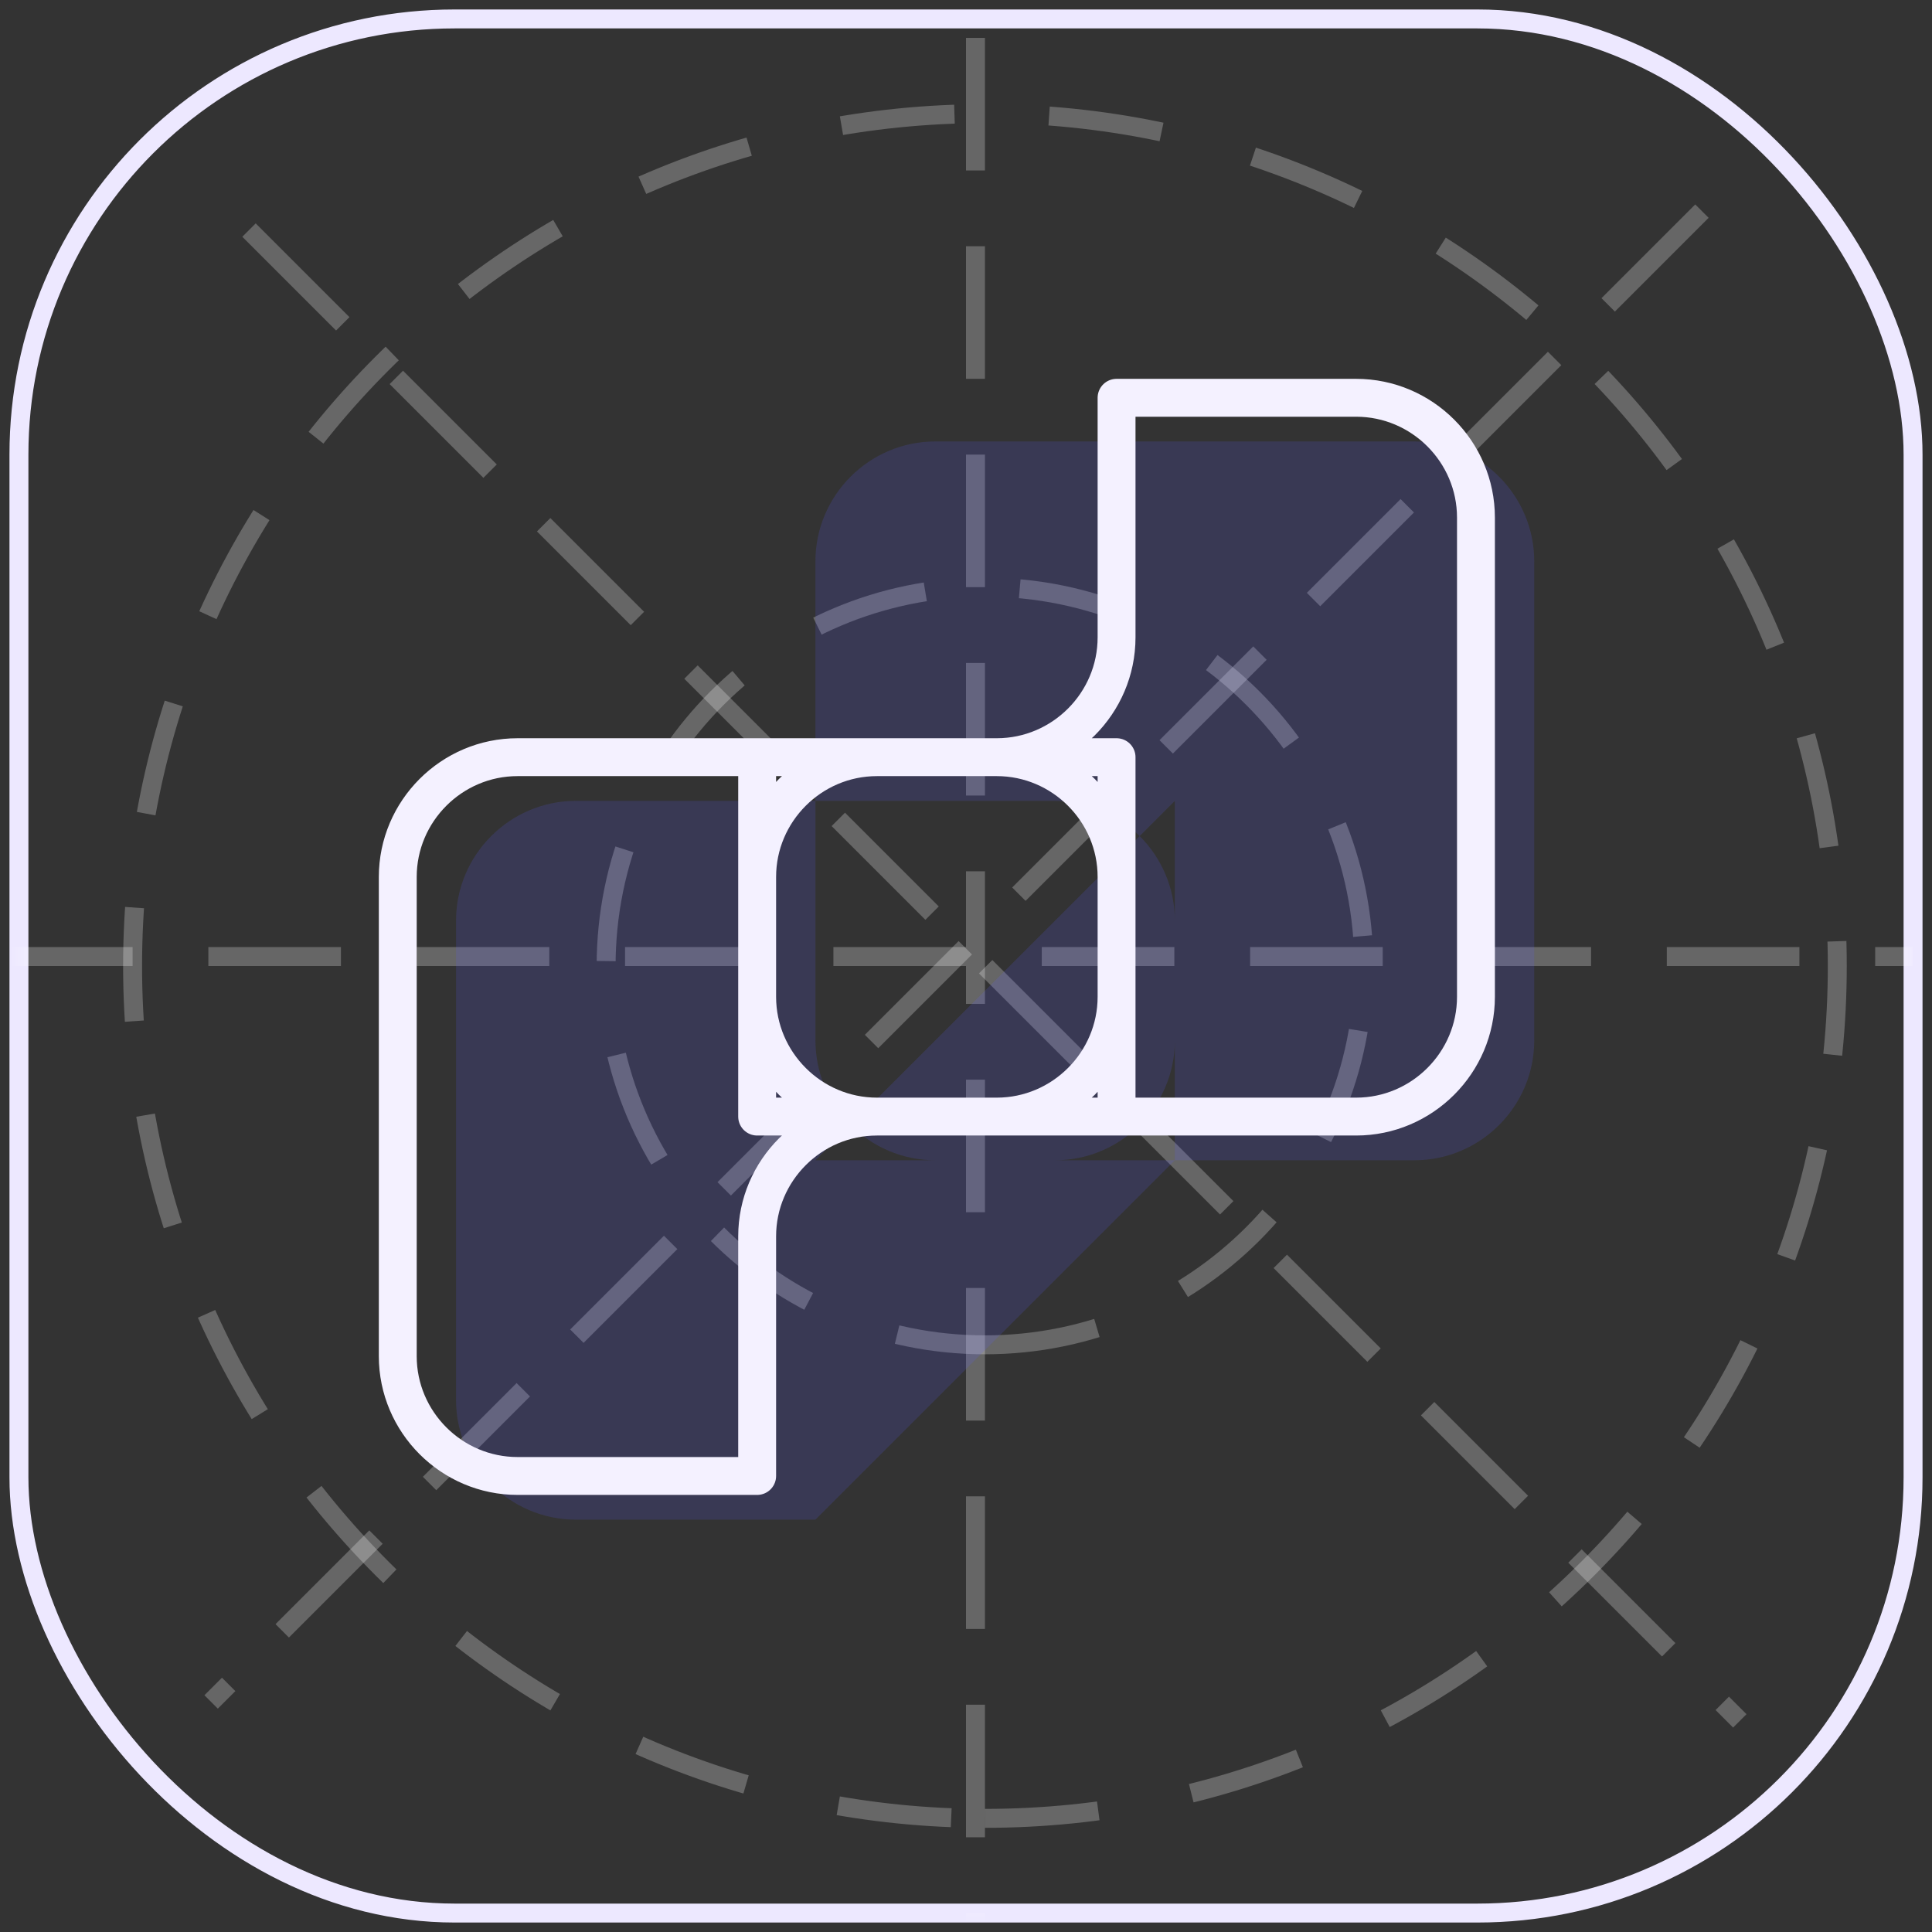 <?xml version="1.0" encoding="UTF-8"?>
<svg width="102px" height="102px" viewBox="0 0 102 102" version="1.1" xmlns="http://www.w3.org/2000/svg" xmlns:xlink="http://www.w3.org/1999/xlink">
    <rect x="0" y="0" width="102" height="102" fill="#333333" stroke="none"/>
    <title>compatibility</title>
    <defs>
        <rect id="path-1" x="0" y="0" width="100" height="100" rx="23"></rect>
    </defs>
    <g id="页面-2" stroke="none" stroke-width="1" fill="none" fill-rule="evenodd">
        <g id="画板" transform="translate(-730, -269)">
            <g id="compatibility" transform="translate(731, 270)">
                <mask id="mask-2" fill="white">
                    <use xlink:href="#path-1"></use>
                </mask>
                <use id="路径" stroke="#EDE8FF" stroke-dasharray="0,0" xlink:href="#path-1"></use>
                <g id="编组" mask="url(#mask-2)" stroke="#FFFFFF" stroke-dasharray="6,5">
                    <g transform="translate(-1, 1)">
                        <path d="M52,94 C76.853,94 97,73.853 97,49 C97,24.147 76.853,4 52,4 C27.147,4 7,24.147 7,49 C7,73.853 27.147,94 52,94 Z" id="椭圆形" stroke-opacity="0.254"></path>
                        <path d="M52,69 C63.046,69 72,60.046 72,49 C72,37.954 63.046,29 52,29 C40.954,29 32,37.954 32,49 C32,60.046 40.954,69 52,69 Z" id="椭圆形" stroke-opacity="0.254"></path>
                        <line x1="13.5" y1="10.5" x2="91.5" y2="88.5" id="直线" stroke-opacity="0.25" stroke-linecap="square"></line>
                        <line x1="11.5" y1="9.5" x2="89.5" y2="87.5" id="直线" stroke-opacity="0.25" stroke-linecap="square" transform="translate(50.5, 48.5) scale(-1, 1) translate(-50.5, -48.5) "></line>
                        <line x1="51.5" y1="0.5" x2="51.5" y2="100.5" id="直线-2" stroke-opacity="0.25" stroke-linecap="square"></line>
                        <line x1="50.5" y1="-1.5" x2="50.5" y2="98.5" id="直线-2" stroke-opacity="0.25" stroke-linecap="square" transform="translate(50.5, 48.5) rotate(-90) translate(-50.5, -48.5) "></line>
                    </g>
                </g>
                <g id="编组-3" mask="url(#mask-2)">
                    <g transform="translate(20, 20)" id="icon">
                        <path d="M28.376,59.231 C24.897,59.231 22.051,56.385 22.051,52.906 L22.051,27.607 C22.051,24.128 24.897,21.282 28.376,21.282 L53.675,21.282 C57.154,21.282 60,24.128 60,27.607 L60,52.906 C60,56.385 57.154,59.231 53.675,59.231 L28.376,59.231 Z M22.051,2.308 L9.402,2.308 C5.923,2.308 3.077,5.154 3.077,8.632 L3.077,33.932 C3.077,37.41 5.923,40.256 9.402,40.256 L34.701,40.256 C38.179,40.256 41.026,37.41 41.026,33.932 L41.026,21.282 M41.026,40.256 L41.026,27.607 C41.026,24.128 38.179,21.282 34.701,21.282 L22.051,21.282 M22.051,52.906 L22.051,40.256 M53.675,24.444 L41.026,24.444 M41.026,24.444 L28.376,24.444 M22.051,40.256 L22.051,27.607" stroke="none" fill-opacity="0.7" fill="#5D5EFC" fill-rule="evenodd" opacity="0.24" transform="translate(31.538, 30.769) scale(1, -1) translate(-31.538, -30.769) "></path>
                        <path d="M0,31.624 L0,6.325 C0,2.846 2.846,0 6.325,0 L18.974,0 L18.974,12.65 C18.974,16.128 21.821,18.974 25.299,18.974 L37.949,18.974 L37.949,31.624 C37.949,35.103 35.103,37.949 31.624,37.949 L6.325,37.949 C2.846,37.949 0,35.103 0,31.624 Z M37.949,44.274 C37.949,40.795 35.103,37.949 31.624,37.949 L18.974,37.949 L18.974,25.299 C18.974,21.821 21.821,18.974 25.299,18.974 L50.598,18.974 C54.077,18.974 56.923,21.821 56.923,25.299 L56.923,50.598 C56.923,54.077 54.077,56.923 50.598,56.923 L37.949,56.923 L37.949,44.274 Z M25.299,37.949 C21.821,37.949 18.974,35.103 18.974,31.624 L18.974,18.974 L31.624,18.974 C35.103,18.974 37.949,21.821 37.949,25.299 L37.949,37.949 L25.299,37.949 Z" stroke="#F4F1FF" stroke-width="2" fill="none" stroke-linejoin="round" stroke-dasharray="0,0" transform="translate(28.462, 28.462) scale(1, -1) translate(-28.462, -28.462) "></path>
                    </g>
                </g>
            </g>
        </g>
    </g>
</svg>